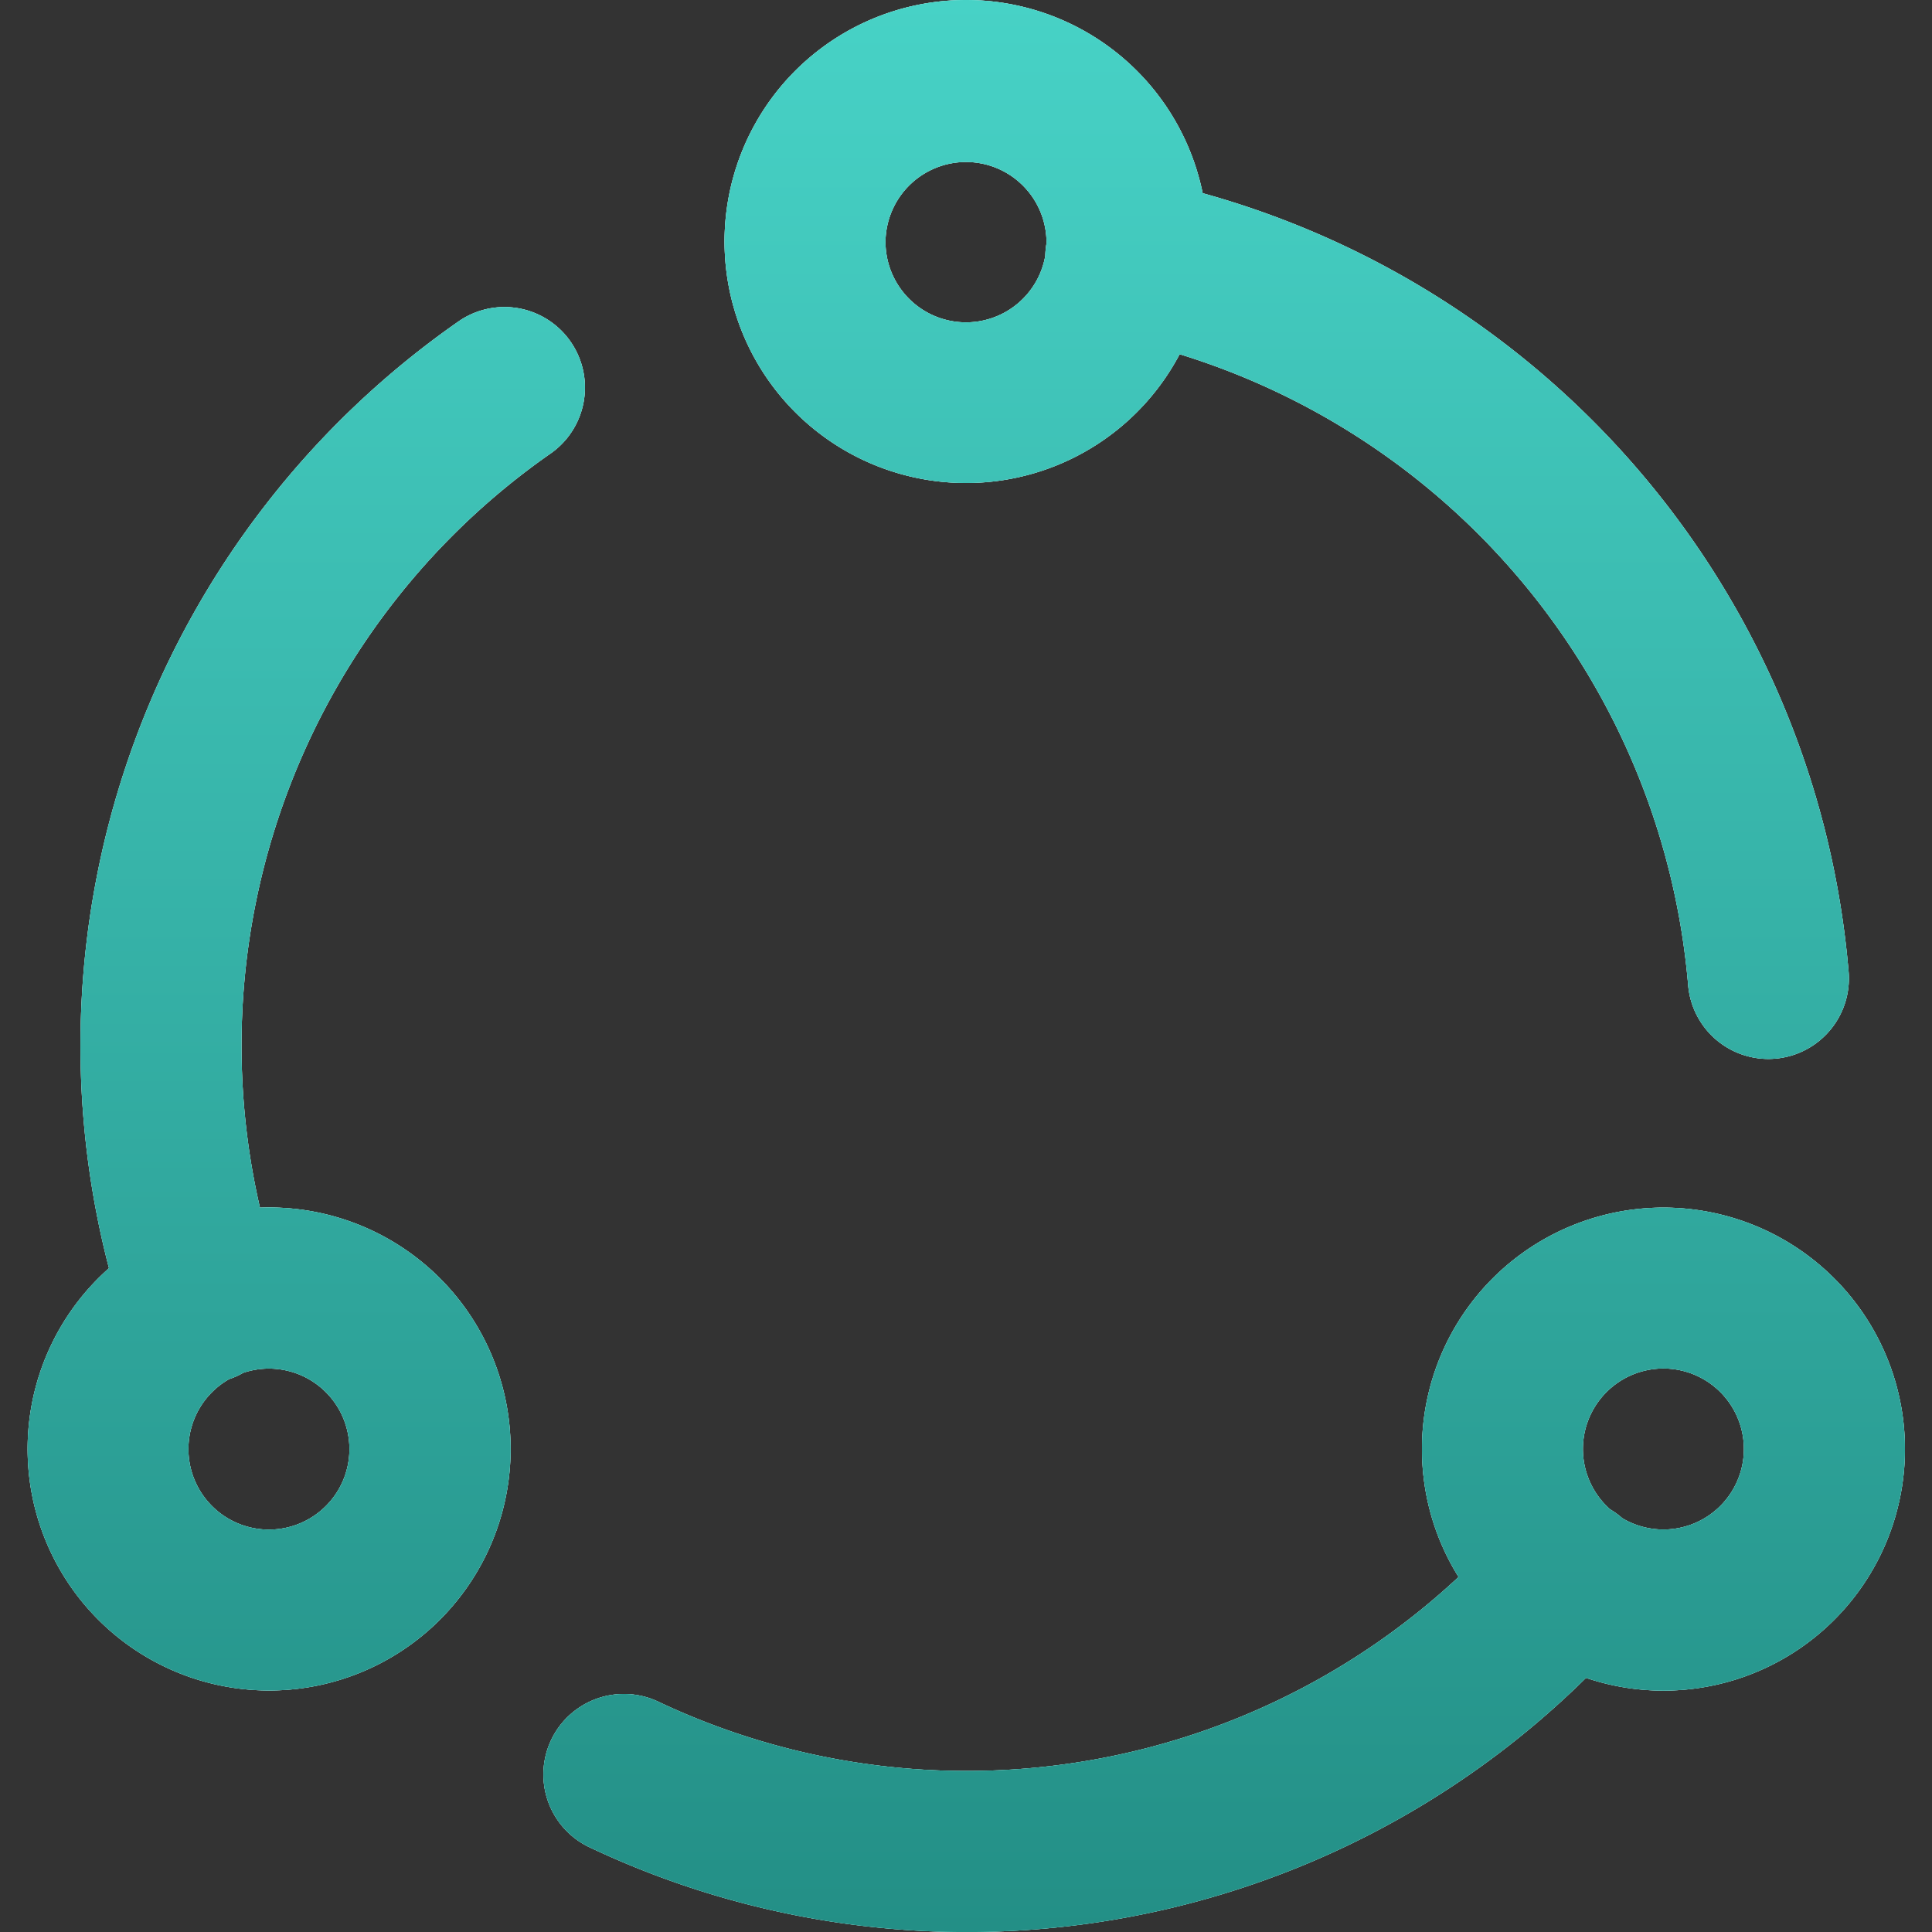 <svg xmlns="http://www.w3.org/2000/svg" fill="none" viewBox="0 0 24 24"><rect x="0" y="0" width="24" height="24" fill="#333333" stroke="none"/><path fill="#fff" fill-rule="evenodd" d="M11 3a1 1 0 1 1 2 .025 1 1 0 0 0-.015.152A1 1 0 0 1 11 3m3.654 1.4a3 3 0 1 1 .286-2 11 11 0 0 1 8.024 9.67 1 1 0 1 1-1.993.169A9 9 0 0 0 14.654 4.4M3.023 17.053a1 1 0 1 1-.175.078q.093-.03.175-.079m.206-2.05a8.965 8.965 0 0 1 3.62-9.375 1 1 0 0 0-1.14-1.643 10.965 10.965 0 0 0-4.355 11.77 3 3 0 1 0 1.874-.752M20.664 17a1 1 0 0 0-.662 1.75 1 1 0 0 1 .149.108l.002.002a1 1 0 1 0 .511-1.86m-3 1c0 .584.167 1.129.455 1.59a8.955 8.955 0 0 1-9.948 1.546 1 1 0 0 0-.857 1.807 10.95 10.95 0 0 0 12.388-2.1A3 3 0 1 0 17.664 18" clip-rule="evenodd"/><path fill="url(#flexibility_svg__a)" fill-rule="evenodd" d="M11 3a1 1 0 1 1 2 .025 1 1 0 0 0-.015.152A1 1 0 0 1 11 3m3.654 1.4a3 3 0 1 1 .286-2 11 11 0 0 1 8.024 9.67 1 1 0 1 1-1.993.169A9 9 0 0 0 14.654 4.4M3.023 17.053a1 1 0 1 1-.175.078q.093-.03.175-.079m.206-2.05a8.965 8.965 0 0 1 3.62-9.375 1 1 0 0 0-1.14-1.643 10.965 10.965 0 0 0-4.355 11.77 3 3 0 1 0 1.874-.752M20.664 17a1 1 0 0 0-.662 1.75 1 1 0 0 1 .149.108l.002.002a1 1 0 1 0 .511-1.86m-3 1c0 .584.167 1.129.455 1.59a8.955 8.955 0 0 1-9.948 1.546 1 1 0 0 0-.857 1.807 10.95 10.95 0 0 0 12.388-2.1A3 3 0 1 0 17.664 18" clip-rule="evenodd"/><path fill="url(#flexibility_svg__b)" fill-rule="evenodd" d="M11 3a1 1 0 1 1 2 .025 1 1 0 0 0-.015.152A1 1 0 0 1 11 3m3.654 1.4a3 3 0 1 1 .286-2 11 11 0 0 1 8.024 9.67 1 1 0 1 1-1.993.169A9 9 0 0 0 14.654 4.4M3.023 17.053a1 1 0 1 1-.175.078q.093-.03.175-.079m.206-2.05a8.965 8.965 0 0 1 3.62-9.375 1 1 0 0 0-1.14-1.643 10.965 10.965 0 0 0-4.355 11.77 3 3 0 1 0 1.874-.752M20.664 17a1 1 0 0 0-.662 1.75 1 1 0 0 1 .149.108l.002.002a1 1 0 1 0 .511-1.86m-3 1c0 .584.167 1.129.455 1.59a8.955 8.955 0 0 1-9.948 1.546 1 1 0 0 0-.857 1.807 10.95 10.95 0 0 0 12.388-2.1A3 3 0 1 0 17.664 18" clip-rule="evenodd"/><defs><linearGradient id="flexibility_svg__a" x1="12.004" x2="12.004" y1="0" y2="24" gradientUnits="userSpaceOnUse"><stop stop-color="#99E6DF"/><stop offset="1" stop-color="#70DCD3"/></linearGradient><linearGradient id="flexibility_svg__b" x1="12.004" x2="12.004" y1="0" y2="24" gradientUnits="userSpaceOnUse"><stop stop-color="#47D2C6"/><stop offset="1" stop-color="#238F86"/></linearGradient></defs></svg>